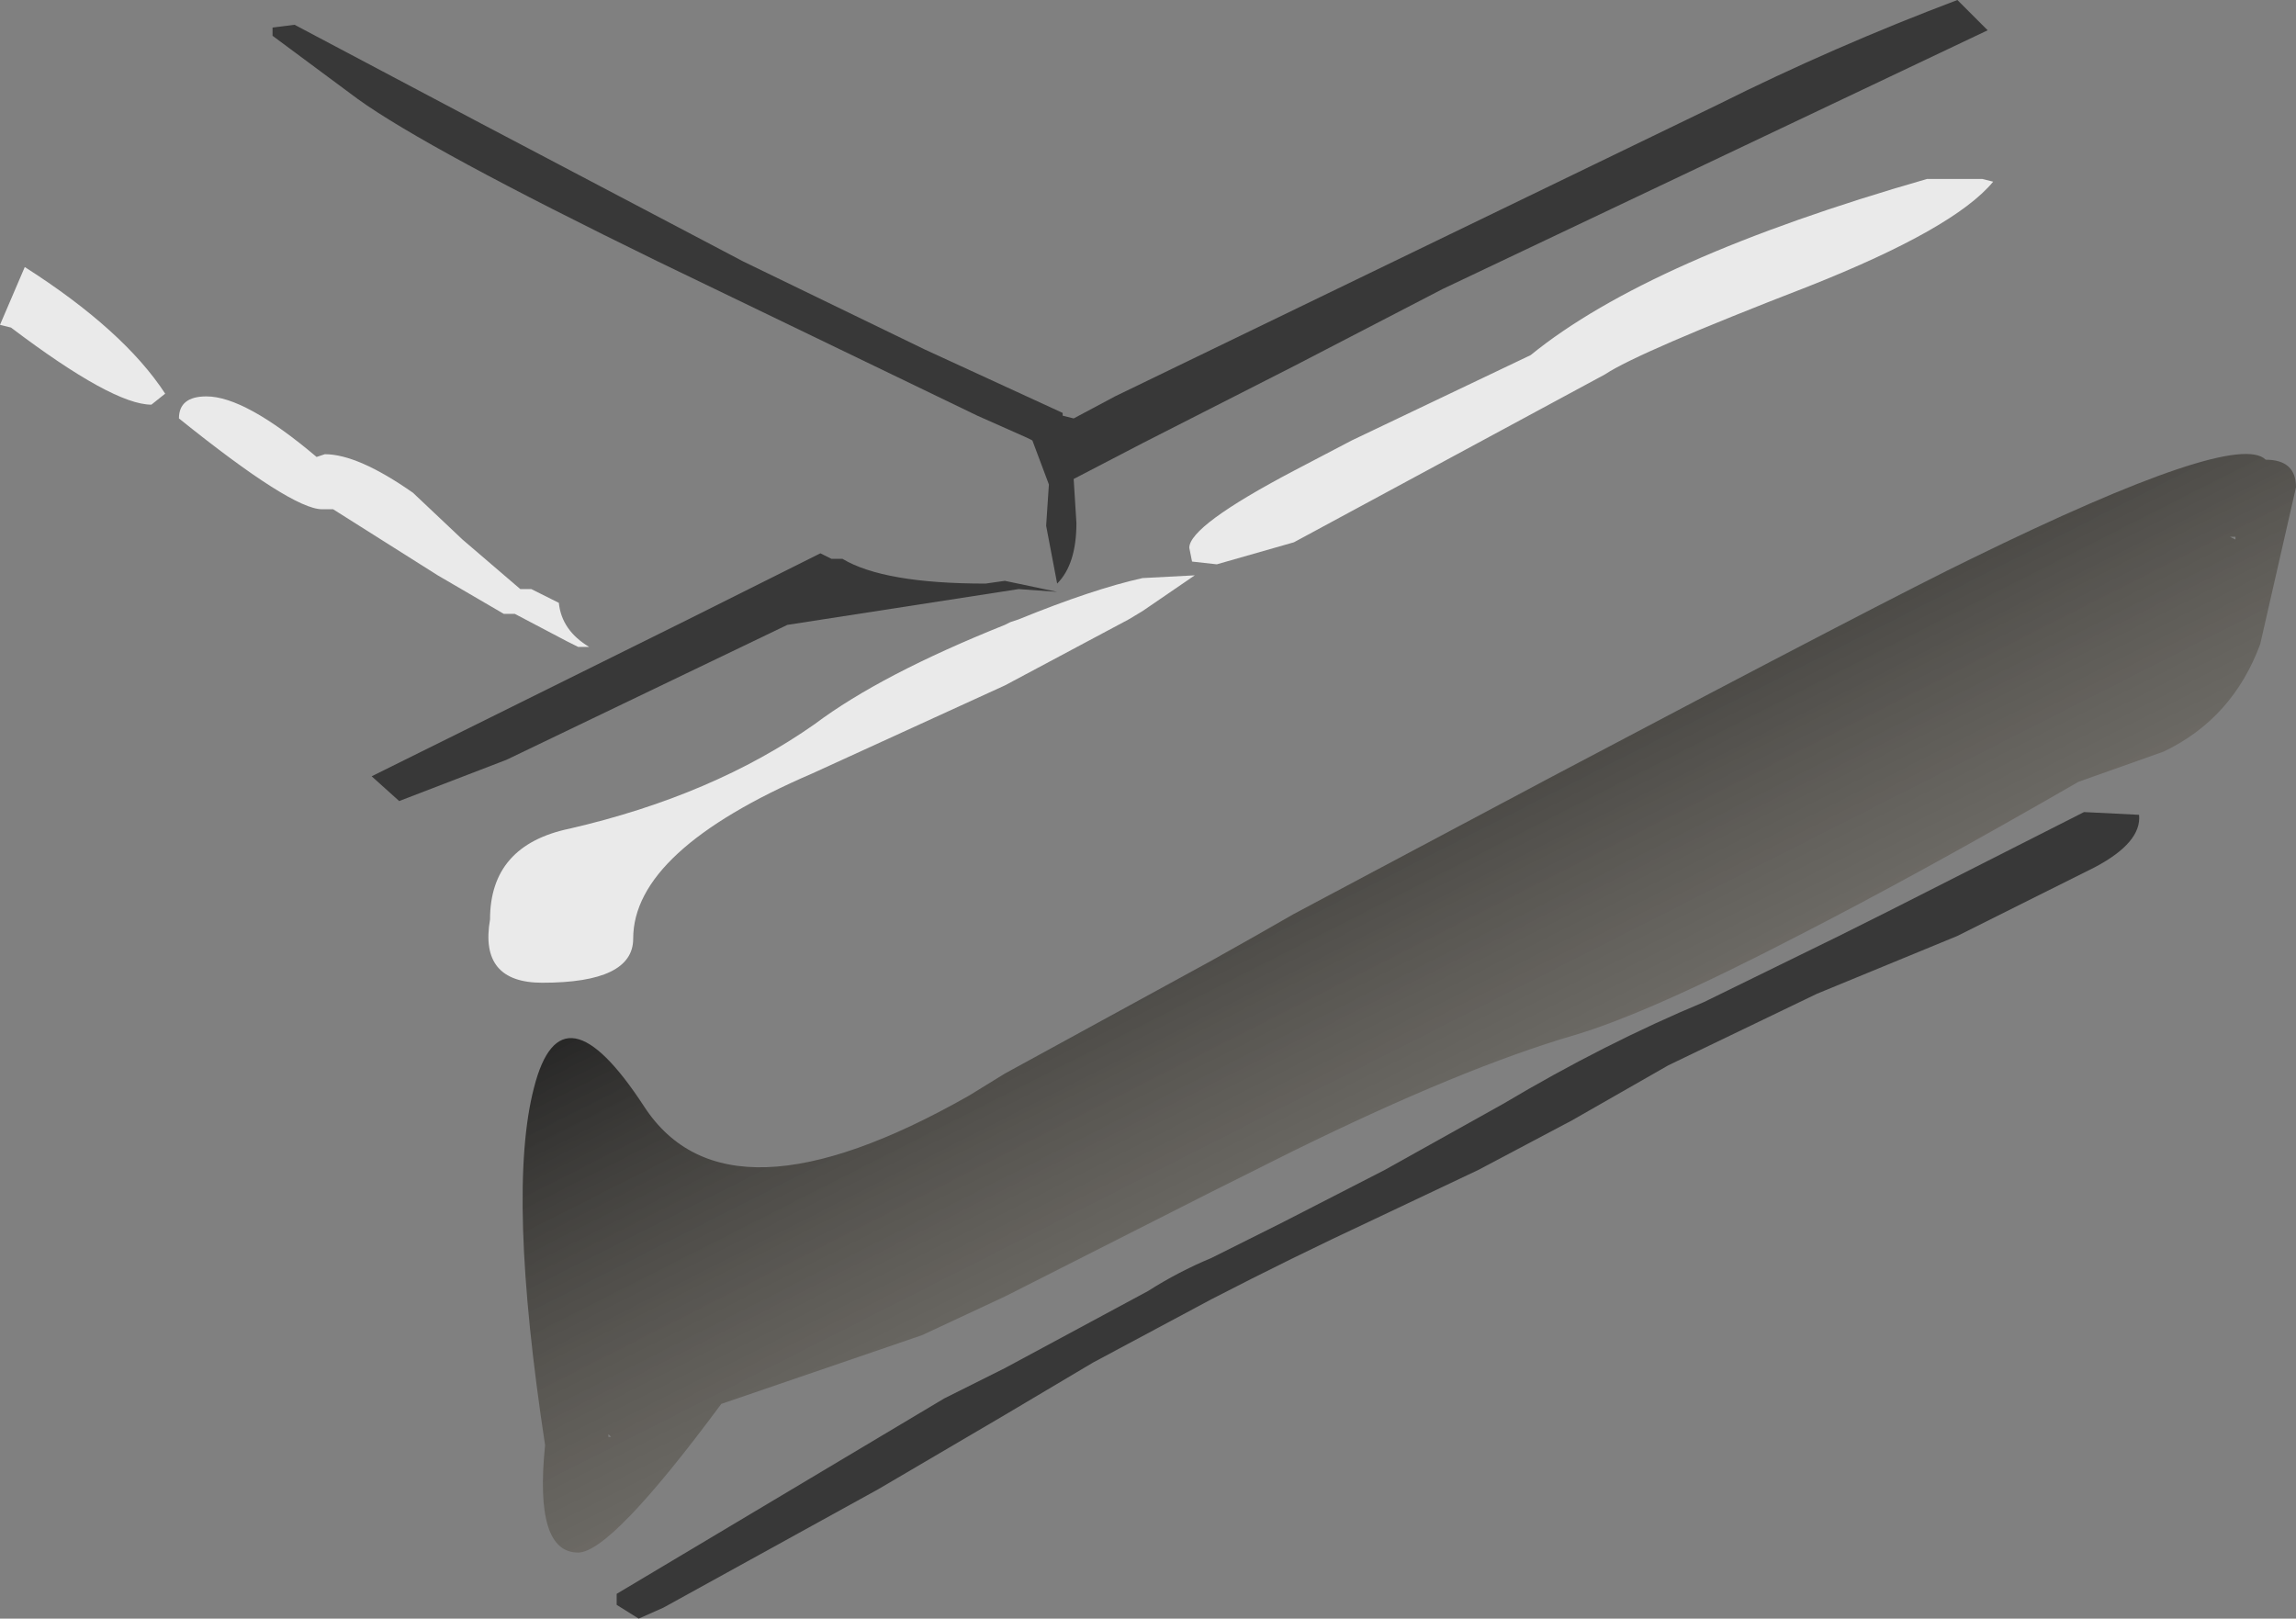 <?xml version="1.0" encoding="UTF-8" standalone="no"?>
<svg xmlns:xlink="http://www.w3.org/1999/xlink" height="29.4px" width="41.7px" xmlns="http://www.w3.org/2000/svg">
  <rect width="100%" height="100%" fill="#808080" stroke="none"/>
  <g transform="matrix(1.0, 0.0, 0.0, 1.0, 6.75, 0.0)">
    <path d="M29.25 3.25 L29.45 3.3 Q28.75 4.15 26.1 5.2 23.0 6.4 22.4 6.8 L16.75 9.85 15.35 10.25 14.9 10.2 14.85 9.95 Q14.85 9.55 16.75 8.55 L17.8 8.0 21.05 6.45 Q23.2 4.7 28.25 3.25 L29.25 3.25 M11.6 11.3 L11.75 11.25 Q13.1 10.7 14.0 10.5 L14.95 10.45 14.0 11.1 13.75 11.25 11.5 12.45 8.0 14.05 Q4.75 15.45 4.75 17.05 4.75 17.85 3.1 17.85 1.95 17.85 2.15 16.7 2.15 15.35 3.6 15.05 6.2 14.45 8.05 13.15 9.25 12.25 11.5 11.35 L11.6 11.3 M1.2 10.45 L-0.7 9.25 -0.9 9.25 Q-1.45 9.25 -3.5 7.6 -3.5 7.2 -3.0 7.2 -2.3 7.2 -1.0 8.3 L-0.85 8.25 Q-0.25 8.25 0.75 8.95 L1.65 9.8 2.7 10.7 2.9 10.7 3.4 10.95 Q3.45 11.45 3.95 11.75 L3.75 11.75 3.55 11.65 2.6 11.15 2.4 11.15 1.2 10.45 M-6.75 5.9 L-6.3 4.85 Q-4.5 6.0 -3.75 7.15 L-4.0 7.35 Q-4.7 7.35 -6.55 5.95 L-6.75 5.9" fill="#ffffff" fill-opacity="0.831" fill-rule="evenodd" stroke="none"/>
    <path d="M28.8 0.0 L29.35 0.55 19.45 5.25 16.75 6.65 14.0 8.05 12.75 8.7 12.8 9.5 Q12.8 10.25 12.45 10.6 L12.25 9.55 12.3 8.8 12.0 8.0 11.9 7.95 11.0 7.55 5.2 4.75 Q1.0 2.7 -0.25 1.8 L-1.8 0.65 -1.8 0.5 -1.4 0.45 2.0 2.25 6.75 4.75 10.05 6.35 12.55 7.5 12.55 7.55 12.75 7.6 13.5 7.2 24.45 1.9 Q26.55 0.85 28.8 0.0 M27.55 16.55 L31.1 14.75 32.1 14.8 Q32.15 15.3 31.3 15.75 L28.8 17.0 26.25 18.05 23.55 19.35 21.8 20.35 20.1 21.25 18.2 22.15 Q16.7 22.85 15.25 23.6 L13.1 24.75 11.5 25.7 9.2 27.05 5.3 29.2 4.85 29.4 4.45 29.15 4.45 28.95 10.4 25.4 11.5 24.85 14.1 23.45 Q14.65 23.1 15.25 22.85 L16.55 22.2 18.4 21.25 20.55 20.05 Q22.4 18.95 24.2 18.2 L26.65 17.0 27.55 16.55 M11.15 10.6 L11.5 10.55 12.45 10.75 11.75 10.7 7.55 11.35 2.45 13.8 0.5 14.55 0.0 14.1 5.75 11.25 8.15 10.05 8.35 10.15 8.55 10.15 Q9.3 10.6 11.15 10.6" fill="#000000" fill-opacity="0.561" fill-rule="evenodd" stroke="none"/>
    <path d="M34.95 8.85 L34.3 11.7 Q33.8 13.05 32.55 13.65 L31.0 14.2 Q28.05 15.9 25.9 17.0 23.2 18.4 21.85 18.8 19.8 19.4 16.75 20.9 L15.35 21.6 15.25 21.65 11.5 23.55 10.0 24.25 6.35 25.5 Q4.35 28.2 3.75 28.2 2.95 28.2 3.15 26.25 2.45 21.65 2.95 19.75 3.45 17.8 4.95 20.1 6.45 22.4 10.85 19.9 L11.5 19.5 15.25 17.45 16.05 17.0 16.75 16.6 21.45 14.1 Q27.6 10.85 29.05 10.15 33.85 7.8 34.4 8.35 34.95 8.35 34.95 8.85 M33.85 9.75 L33.75 9.75 33.85 9.8 33.85 9.75 M4.3 26.1 L4.35 26.1 4.3 26.05 4.3 26.1" fill="url(#gradient0)" fill-rule="evenodd" stroke="none"/>
  </g>
  <defs>
    <linearGradient gradientTransform="matrix(0.003, 0.006, -0.891, 0.452, 53.05, -0.65)" gradientUnits="userSpaceOnUse" id="gradient0" spreadMethod="pad" x1="-819.2" x2="819.2">
      <stop offset="0.0" stop-color="#000000" stop-opacity="0.733"/>
      <stop offset="1.0" stop-color="#595140" stop-opacity="0.282"/>
    </linearGradient>
  </defs>
</svg>
